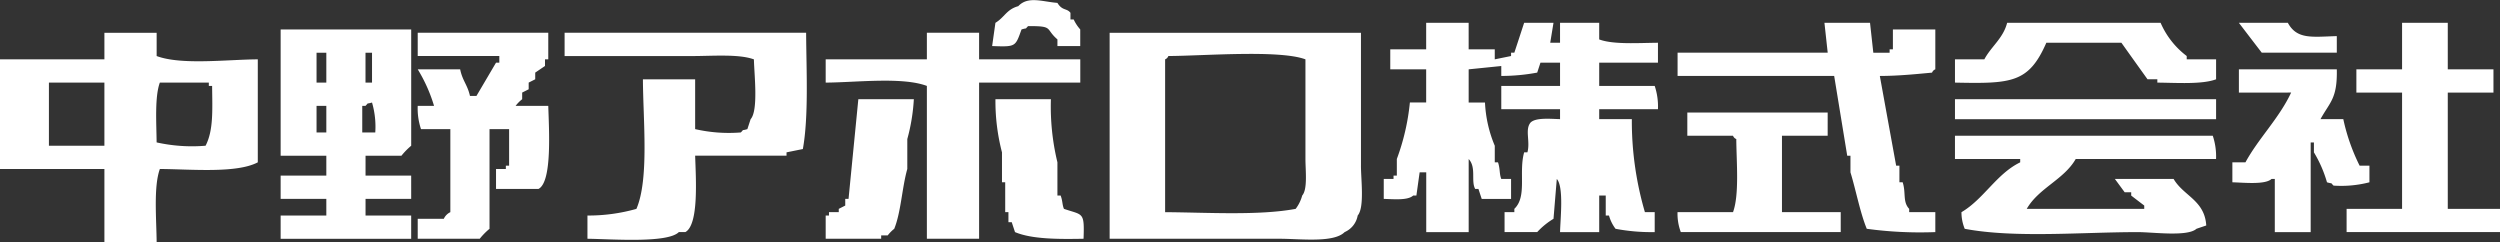 <svg xmlns="http://www.w3.org/2000/svg" width="252" height="24.406" viewBox="0 0 252 24.406">
  <rect x="0" y="0" width="252" height="24.406" fill="#333333" stroke="none"/>
  <defs>
    <style>
      .cls-1 {
        fill: #fff;
        fill-rule: evenodd;
      }
    </style>
  </defs>
  <path id="中野アポロ" class="cls-1" d="M108.889,5.018h-2.3V4.348c-1.276-1.1-.34-1.353-2.959-1.341-0.378.381,0,.133-0.66,0.337-0.632,1.746-.561,1.763-2.962,1.674q0.165-1.172.331-2.343c0.921-.553,1.118-1.353,2.3-1.677,0.989-1.049,2.43-.449,3.948-0.332,0.5,0.818.937,0.512,1.316,1V2.34h0.327a4.018,4.018,0,0,0,.658,1V5.018Zm34.873-2.343h4.278V5.351h2.632V6.357l1.644-.335V5.687h0.329c0.331-1,.66-2.01.988-3.012h2.959q-0.164,1-.329,2.01h0.989V2.675H161.2V4.348c1.41,0.536,3.988.351,5.922,0.337V6.693H161.2V9.036h5.594a6.542,6.542,0,0,1,.328,2.345H161.2v1.005h3.289a32.6,32.6,0,0,0,1.318,9.375h0.987v2.01a19.383,19.383,0,0,1-3.948-.334,3.947,3.947,0,0,1-.66-1.339h-0.328v-2.01H161.2v3.683h-3.947c0.037-1.433.387-4.553-.328-5.359-0.112,1.344-.22,2.681-0.332,4.019a7.377,7.377,0,0,0-1.643,1.339h-3.29v-2.01h0.986V21.427c1.31-1.252.418-3.671,0.988-5.694h0.328c0.311-1.106-.279-2.312.329-3.014,0.525-.5,1.938-0.366,2.962-0.334V11.381h-5.924V9.036h5.924V6.693h-1.976c-0.108.335-.219,0.669-0.327,1a19.689,19.689,0,0,1-3.621.337v-1q-1.643.168-3.288,0.334v3.347h1.646a12.712,12.712,0,0,0,.986,4.356v1.673H151c0.225,0.679.123,1.146,0.328,1.674h0.988v2.011h-2.959c-0.112-.335-0.221-0.668-0.331-1.006H148.7c-0.449-.794.136-2.155-0.657-3.015v7.368h-4.278V17.745H143.1c-0.111.78-.217,1.562-0.328,2.343h-0.328c-0.525.5-1.94,0.367-2.962,0.335V18.412h0.986V18.076h0.333V16.4a22.689,22.689,0,0,0,1.315-5.694h1.642V7.362h-3.619V5.351h3.619V2.675Zm40.137,0h4.6c0.111,1,.221,2.01.331,3.012h1.643V5.351h0.331V3.344h4.276V7.362a0.583,0.583,0,0,0-.329.334c-1.522.14-3.328,0.33-5.264,0.337q0.821,4.52,1.645,9.042h0.329V18.75h0.328c0.349,1.06-.018,1.966.657,2.677v0.334h2.634v2.01a39.666,39.666,0,0,1-6.91-.334c-0.664-1.61-1.1-3.915-1.644-5.692V16.072H186.2q-0.657-4.022-1.315-8.04H169.1V5.687h15.133c-0.11-1-.219-2.01-0.329-3.012m18.424,0h15.461a8.373,8.373,0,0,0,2.632,3.347V6.357h2.961v2.01c-1.41.536-3.986,0.351-5.922,0.335V8.367H216.47q-1.32-1.84-2.633-3.683h-7.566c-1.771,4.054-3.514,4.136-9.21,4.018V6.357h2.959c0.694-1.3,1.9-2.118,2.3-3.683M235.55,4.014V5.687h-7.564q-1.153-1.5-2.307-3.012h4.936c0.919,1.69,2.413,1.416,4.935,1.339m6.579-1.339h4.607V7.362h4.605V9.706h-4.605V21.427H252v2.343H236.537V21.427h5.592V9.706h-4.606V7.362h4.606V2.675Zm-200.023,1h13.16v2.68H54.936v0.67q-0.49.334-.985,0.668V8.367c-0.22.112-.442,0.223-0.66,0.335V9.374l-0.656.332v0.67a3.683,3.683,0,0,0-.661.669h3.292c0.066,2.345.413,7.664-.986,8.374H50V17.408h0.989V17.074h0.329V13.39H49.344V23.437a6.883,6.883,0,0,0-.988,1.005h-6.25V22.431h2.63a1.352,1.352,0,0,1,.659-0.669V13.39H42.437a6.531,6.531,0,0,1-.331-2.345h1.645a15.53,15.53,0,0,0-1.645-3.684h4.278c0.226,1.142.733,1.545,0.988,2.681h0.656Q49.015,8.366,50,6.692h0.332V6.022H42.106V3.677Zm14.806,0H81.257c0.025,3.824.262,8.444-.329,11.724-0.55.109-1.1,0.224-1.646,0.332v0.338H70.071c0.073,2.31.383,6.944-.985,7.7h-0.66c-1.121,1.146-6.849.7-9.211,0.672V22.1a17.764,17.764,0,0,0,4.935-.67c1.292-2.99.672-8.956,0.656-13.06h5.265V13.39a15.16,15.16,0,0,0,4.607.335c0.373-.382,0-0.133.657-0.335,0.109-.334.22-0.67,0.328-1,0.791-.885.364-4.478,0.331-6.029-1.507-.562-4.218-0.335-6.253-0.335H56.912V3.677Zm36.518,0h5.263v2.68h10.2V8.7h-10.2v15.74H93.429V9.036c-2.481-.93-7.11-0.352-10.2-0.334V6.357h10.2V3.677Zm43.755,13.4V3.678H111.851V24.441h17.106c2.118,0,5.477.439,6.582-.67a2.245,2.245,0,0,0,1.316-1.673c0.7-.809.329-3.608,0.329-5.023m-5.923,3.014a3.905,3.905,0,0,1-.658,1.339c-3.722.693-8.89,0.362-13.159,0.334V6.357a0.585,0.585,0,0,0,.329-0.335c3.518-.015,11.195-0.646,13.816.335V16.4c0,1.183.233,3.04-.328,3.685M225.68,7.361h9.87c0.062,2.96-.687,3.277-1.645,5.025h2.3a19.709,19.709,0,0,0,1.645,4.688h0.989V18.75a11.364,11.364,0,0,1-3.621.334c-0.377-.381,0-0.132-0.658-0.334a12.409,12.409,0,0,0-1.317-3.017v-1h-0.327v9.041H229.3V18.412h-0.328c-0.638.6-2.761,0.37-3.949,0.338V16.739h1.317c1.32-2.425,3.4-4.443,4.606-7.033H225.68V7.361ZM15.79,6.022V3.678H10.524v2.68H0V17.408H10.524v7.368H15.79c-0.021-2.326-.319-5.6.325-7.368,3.188,0.025,7.737.457,9.871-.67V6.357c-3.091.017-7.719,0.6-10.2-.335m-5.267,9.042H4.931V8.7h5.593v6.362Zm10.2,0a16.393,16.393,0,0,1-4.932-.335c-0.019-1.972-.2-4.591.325-6.027H21.05V9.036h0.331c0.026,2.456.143,4.474-.659,6.029m65.8-4.688h5.593a19.1,19.1,0,0,1-.659,4.016v3.015c-0.532,1.865-.636,4.359-1.316,6.029a3.737,3.737,0,0,0-.66.669H88.822v0.335H83.229V22.1h0.332V21.761h0.986V21.428c0.219-.112.438-0.221,0.654-0.334v-0.67h0.331q0.494-5.025.988-10.047m13.818,0h5.593a23.933,23.933,0,0,0,.657,6.361v3.35h0.326c0.217,0.589.141,0.868,0.331,1.339,1.927,0.662,2.076.265,1.977,3.014-2.579.048-5.21,0.045-6.91-.67-0.11-.334-0.222-0.669-0.329-1H101.65V21.761h-0.325V18.75H101V15.733a20.494,20.494,0,0,1-.659-5.356m96.723,0h26.318v2.01H197.061v-2.01Zm-156.6,5.695a7.21,7.21,0,0,1,.985-1.007V3.344H28.289V16.072h4.605v2.005H28.289v2.346h4.605V22.1H28.289v2.345H41.447V22.1h-4.6V20.423h4.6V18.077h-4.6V16.072h3.619ZM36.843,5.688H37.5V8.7H36.843V5.688Zm-3.948,8.037H31.908v-2.68h0.986v2.68Zm0-5.023H31.908V5.688h0.986V8.7Zm3.62,5.023v-2.68h0.328c0.373-.376,0-0.145.657-0.335a8.715,8.715,0,0,1,.328,3.015H36.515Zm133.567-2.009h14.147V14.06h-4.607v7.7h5.923v2.01h-16.12a5.264,5.264,0,0,1-.33-2.01h5.593c0.646-1.768.346-5.04,0.33-7.368a0.573,0.573,0,0,1-.33-0.334h-4.606V11.716ZM197.06,14.06h25.988a6.549,6.549,0,0,1,.33,2.343H209.232c-1.2,2.089-3.734,2.927-4.936,5.025H216.14V21.094q-0.661-.5-1.315-1.006V19.756h-0.657c-0.33-.449-0.662-0.9-0.988-1.343H219.1c1,1.718,3.13,2.14,3.291,4.69-0.331.112-.66,0.221-0.989,0.335-0.907.819-4.36,0.334-5.921,0.334-5.611,0-12.4.62-17.437-.334a4.348,4.348,0,0,1-.328-1.676c2.243-1.315,3.534-3.868,5.92-5.023V16.4H197.06V14.06Z" transform="translate(0 -0.375)"/>
</svg>
